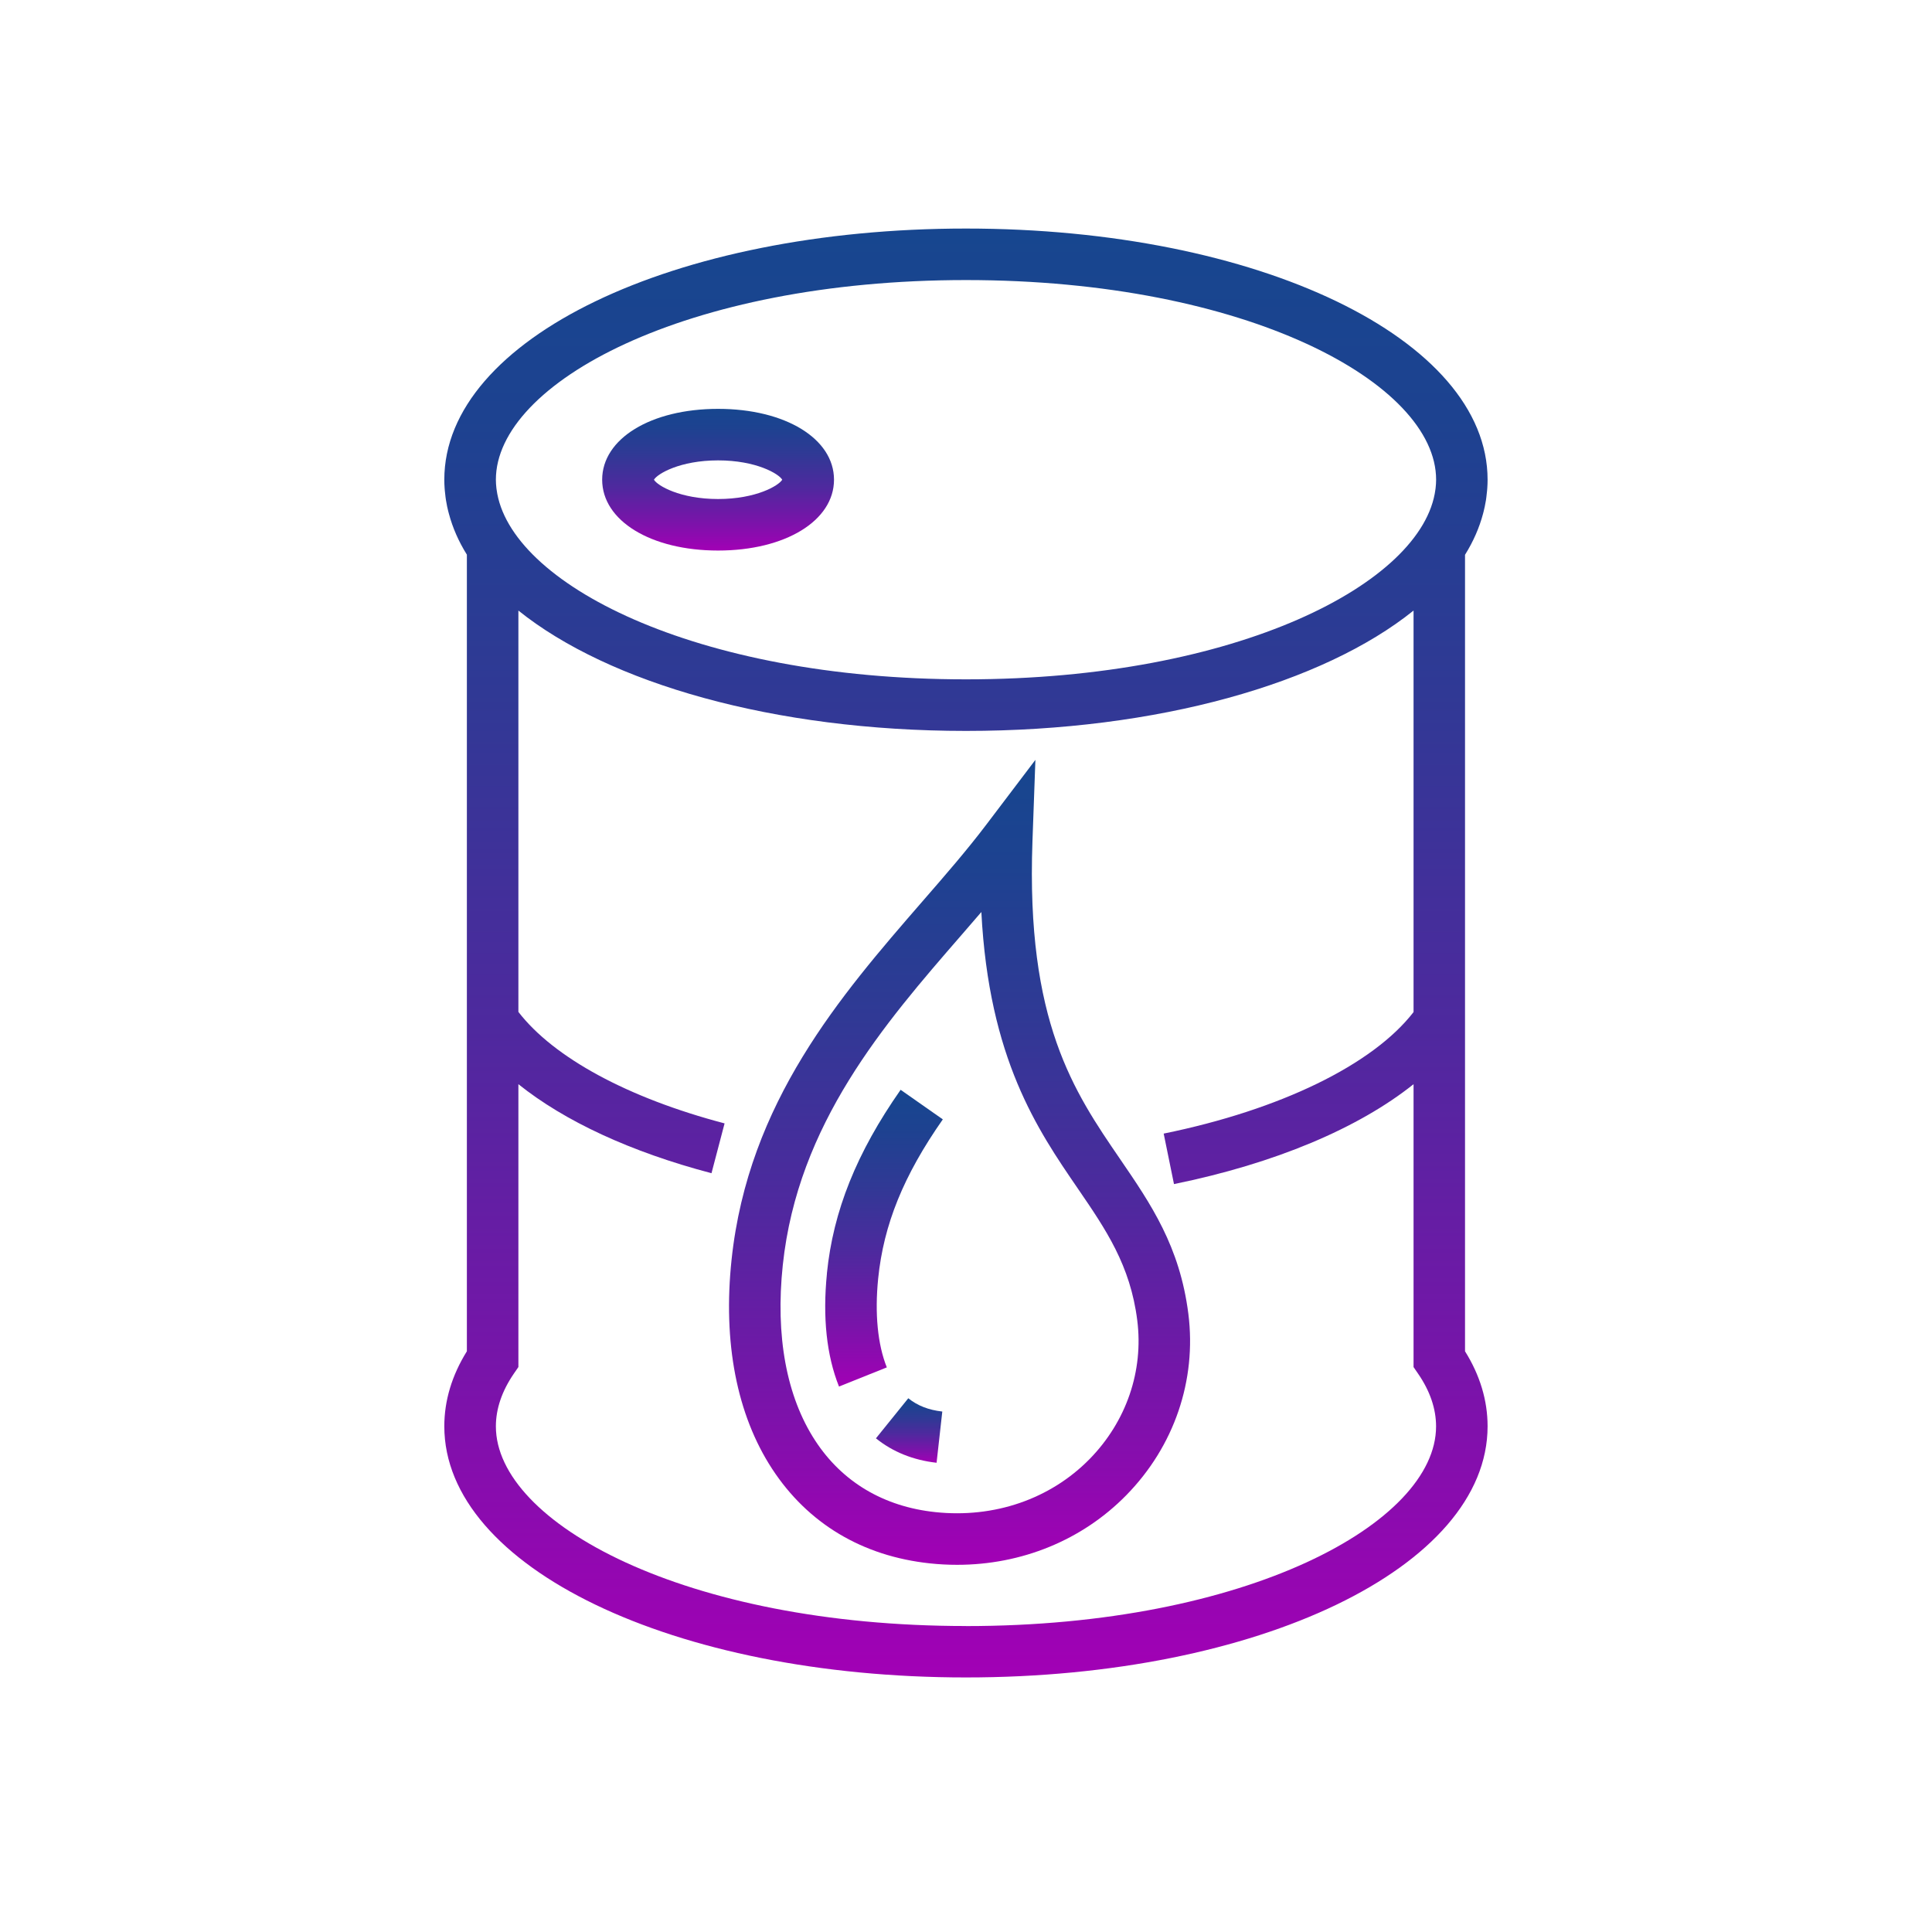 <?xml version="1.0" encoding="UTF-8"?>
<svg id="Icon" xmlns="http://www.w3.org/2000/svg" xmlns:xlink="http://www.w3.org/1999/xlink" viewBox="0 0 375 375">
  <defs>
    <style>
      .cls-1 {
        fill: url(#Magenta_Blue_Gradient_2);
      }

      .cls-2 {
        fill: url(#Magenta_Blue_Gradient_2-2);
      }

      .cls-3 {
        fill: url(#Magenta_Blue_Gradient_2-4);
      }

      .cls-4 {
        fill: url(#Magenta_Blue_Gradient_2-5);
      }

      .cls-5 {
        fill: url(#Magenta_Blue_Gradient_2-3);
      }
    </style>
    <linearGradient id="Magenta_Blue_Gradient_2" data-name="Magenta Blue Gradient 2" x1="187.5" y1="44.36" x2="187.5" y2="325.61" gradientUnits="userSpaceOnUse">
      <stop offset="0" stop-color="#17468f"/>
      <stop offset=".13" stop-color="#1d4290"/>
      <stop offset=".32" stop-color="#303995"/>
      <stop offset=".55" stop-color="#4e299e"/>
      <stop offset=".79" stop-color="#7814a9"/>
      <stop offset="1" stop-color="#a200b5"/>
    </linearGradient>
    <linearGradient id="Magenta_Blue_Gradient_2-2" data-name="Magenta Blue Gradient 2" x1="186.25" y1="147.49" x2="186.25" y2="303.73" xlink:href="#Magenta_Blue_Gradient_2"/>
    <linearGradient id="Magenta_Blue_Gradient_2-3" data-name="Magenta Blue Gradient 2" x1="171.59" y1="211.54" x2="171.59" y2="269.13" xlink:href="#Magenta_Blue_Gradient_2"/>
    <linearGradient id="Magenta_Blue_Gradient_2-4" data-name="Magenta Blue Gradient 2" x1="176.46" y1="271.4" x2="176.46" y2="283.92" xlink:href="#Magenta_Blue_Gradient_2"/>
    <linearGradient id="Magenta_Blue_Gradient_2-5" data-name="Magenta Blue Gradient 2" x1="139.38" y1="79.36" x2="139.38" y2="106.86" xlink:href="#Magenta_Blue_Gradient_2"/>
  </defs>
  <path class="cls-1" d="M284.37,107.67c1.61-2.59,2.77-5.25,3.49-7.96.05-.17.09-.34.13-.51.07-.29.14-.58.2-.87.09-.41.16-.82.23-1.23.03-.2.06-.39.08-.59.06-.42.1-.84.14-1.27.01-.16.03-.33.04-.49.04-.55.06-1.09.06-1.64,0-27.34-44.47-48.75-101.25-48.75s-101.25,21.41-101.25,48.75c0,.55.02,1.1.06,1.64.01.16.02.33.04.49.04.43.08.85.14,1.27.03.19.05.38.08.56.07.42.14.84.23,1.25.06.29.13.57.2.86.04.18.09.35.14.53.72,2.71,1.88,5.37,3.49,7.95v154.62c-2.9,4.67-4.38,9.56-4.38,14.56,0,27.34,44.47,48.75,101.25,48.75s101.25-21.41,101.25-48.75c0-5.01-1.47-9.9-4.38-14.56V107.67ZM187.5,54.36c54.58,0,91.25,20.04,91.25,38.75,0,.54-.04,1.08-.1,1.63-.01.1-.03.2-.04.29-2.4,18.14-38.4,36.83-91.11,36.83s-88.71-18.69-91.11-36.83c-.01-.1-.03-.2-.04-.29-.06-.54-.1-1.09-.1-1.63,0-18.71,36.67-38.75,91.25-38.75ZM187.5,315.61c-54.58,0-91.25-20.04-91.25-38.75,0-3.43,1.18-6.87,3.49-10.24l.88-1.28v-54.9c8.98,7.19,21.82,13.16,37.48,17.28l2.54-9.67c-18.73-4.92-33.17-12.76-40.02-21.64v-77.9c17.55,14.1,49.56,23.36,86.88,23.36s69.32-9.25,86.87-23.36v77.93c-7.89,10.21-25.84,18.97-48.5,23.59l2,9.8c19.58-3.99,35.78-10.83,46.5-19.39v54.91l.88,1.28c2.32,3.37,3.49,6.81,3.49,10.24,0,18.71-36.67,38.75-91.25,38.75Z"/>
  <path class="cls-2" d="M217.44,225.02c-9-13.14-18.3-26.72-17.04-61.73l.57-15.8-9.55,12.6c-3.68,4.86-7.92,9.75-12.42,14.92-15.82,18.23-33.75,38.89-37,69.47-1.71,16.07,1.01,30.11,7.86,40.61,6.93,10.62,17.52,16.96,30.63,18.36,1.77.19,3.53.28,5.28.28,12.54,0,24.3-4.79,32.86-13.53,9.28-9.47,13.66-22.29,12.03-35.19-1.66-13.1-7.28-21.31-13.22-29.99ZM211.49,283.2c-7.61,7.76-18.52,11.52-29.95,10.3-10.02-1.06-18.08-5.86-23.31-13.88-5.58-8.54-7.75-20.33-6.29-34.08,2.92-27.46,19.75-46.86,34.61-63.97,1.33-1.54,2.65-3.05,3.93-4.55,1.47,28.48,10.91,42.27,18.71,53.65,5.47,7.99,10.2,14.9,11.55,25.6h0c1.25,9.85-2.13,19.66-9.25,26.93Z"/>
  <path class="cls-5" d="M160.51,247.17c-.86,8.54-.07,15.93,2.34,21.96l9.28-3.72c-1.78-4.46-2.36-10.42-1.68-17.24,1.06-10.48,4.93-20.01,12.55-30.9l-8.19-5.74c-8.54,12.2-13.09,23.52-14.31,35.63Z"/>
  <path class="cls-3" d="M170.02,279.18c3.26,2.63,7.22,4.23,11.77,4.74l1.11-9.94c-2.66-.3-4.82-1.14-6.6-2.58l-6.28,7.78Z"/>
  <path class="cls-4" d="M139.38,106.86c13.04,0,22.5-5.78,22.5-13.75s-9.46-13.75-22.5-13.75-22.5,5.78-22.5,13.75,9.46,13.75,22.5,13.75ZM139.38,89.36c7.39,0,11.78,2.6,12.45,3.75-.68,1.15-5.06,3.75-12.45,3.75s-11.78-2.6-12.45-3.75c.68-1.15,5.06-3.75,12.45-3.75Z"/>
</svg>